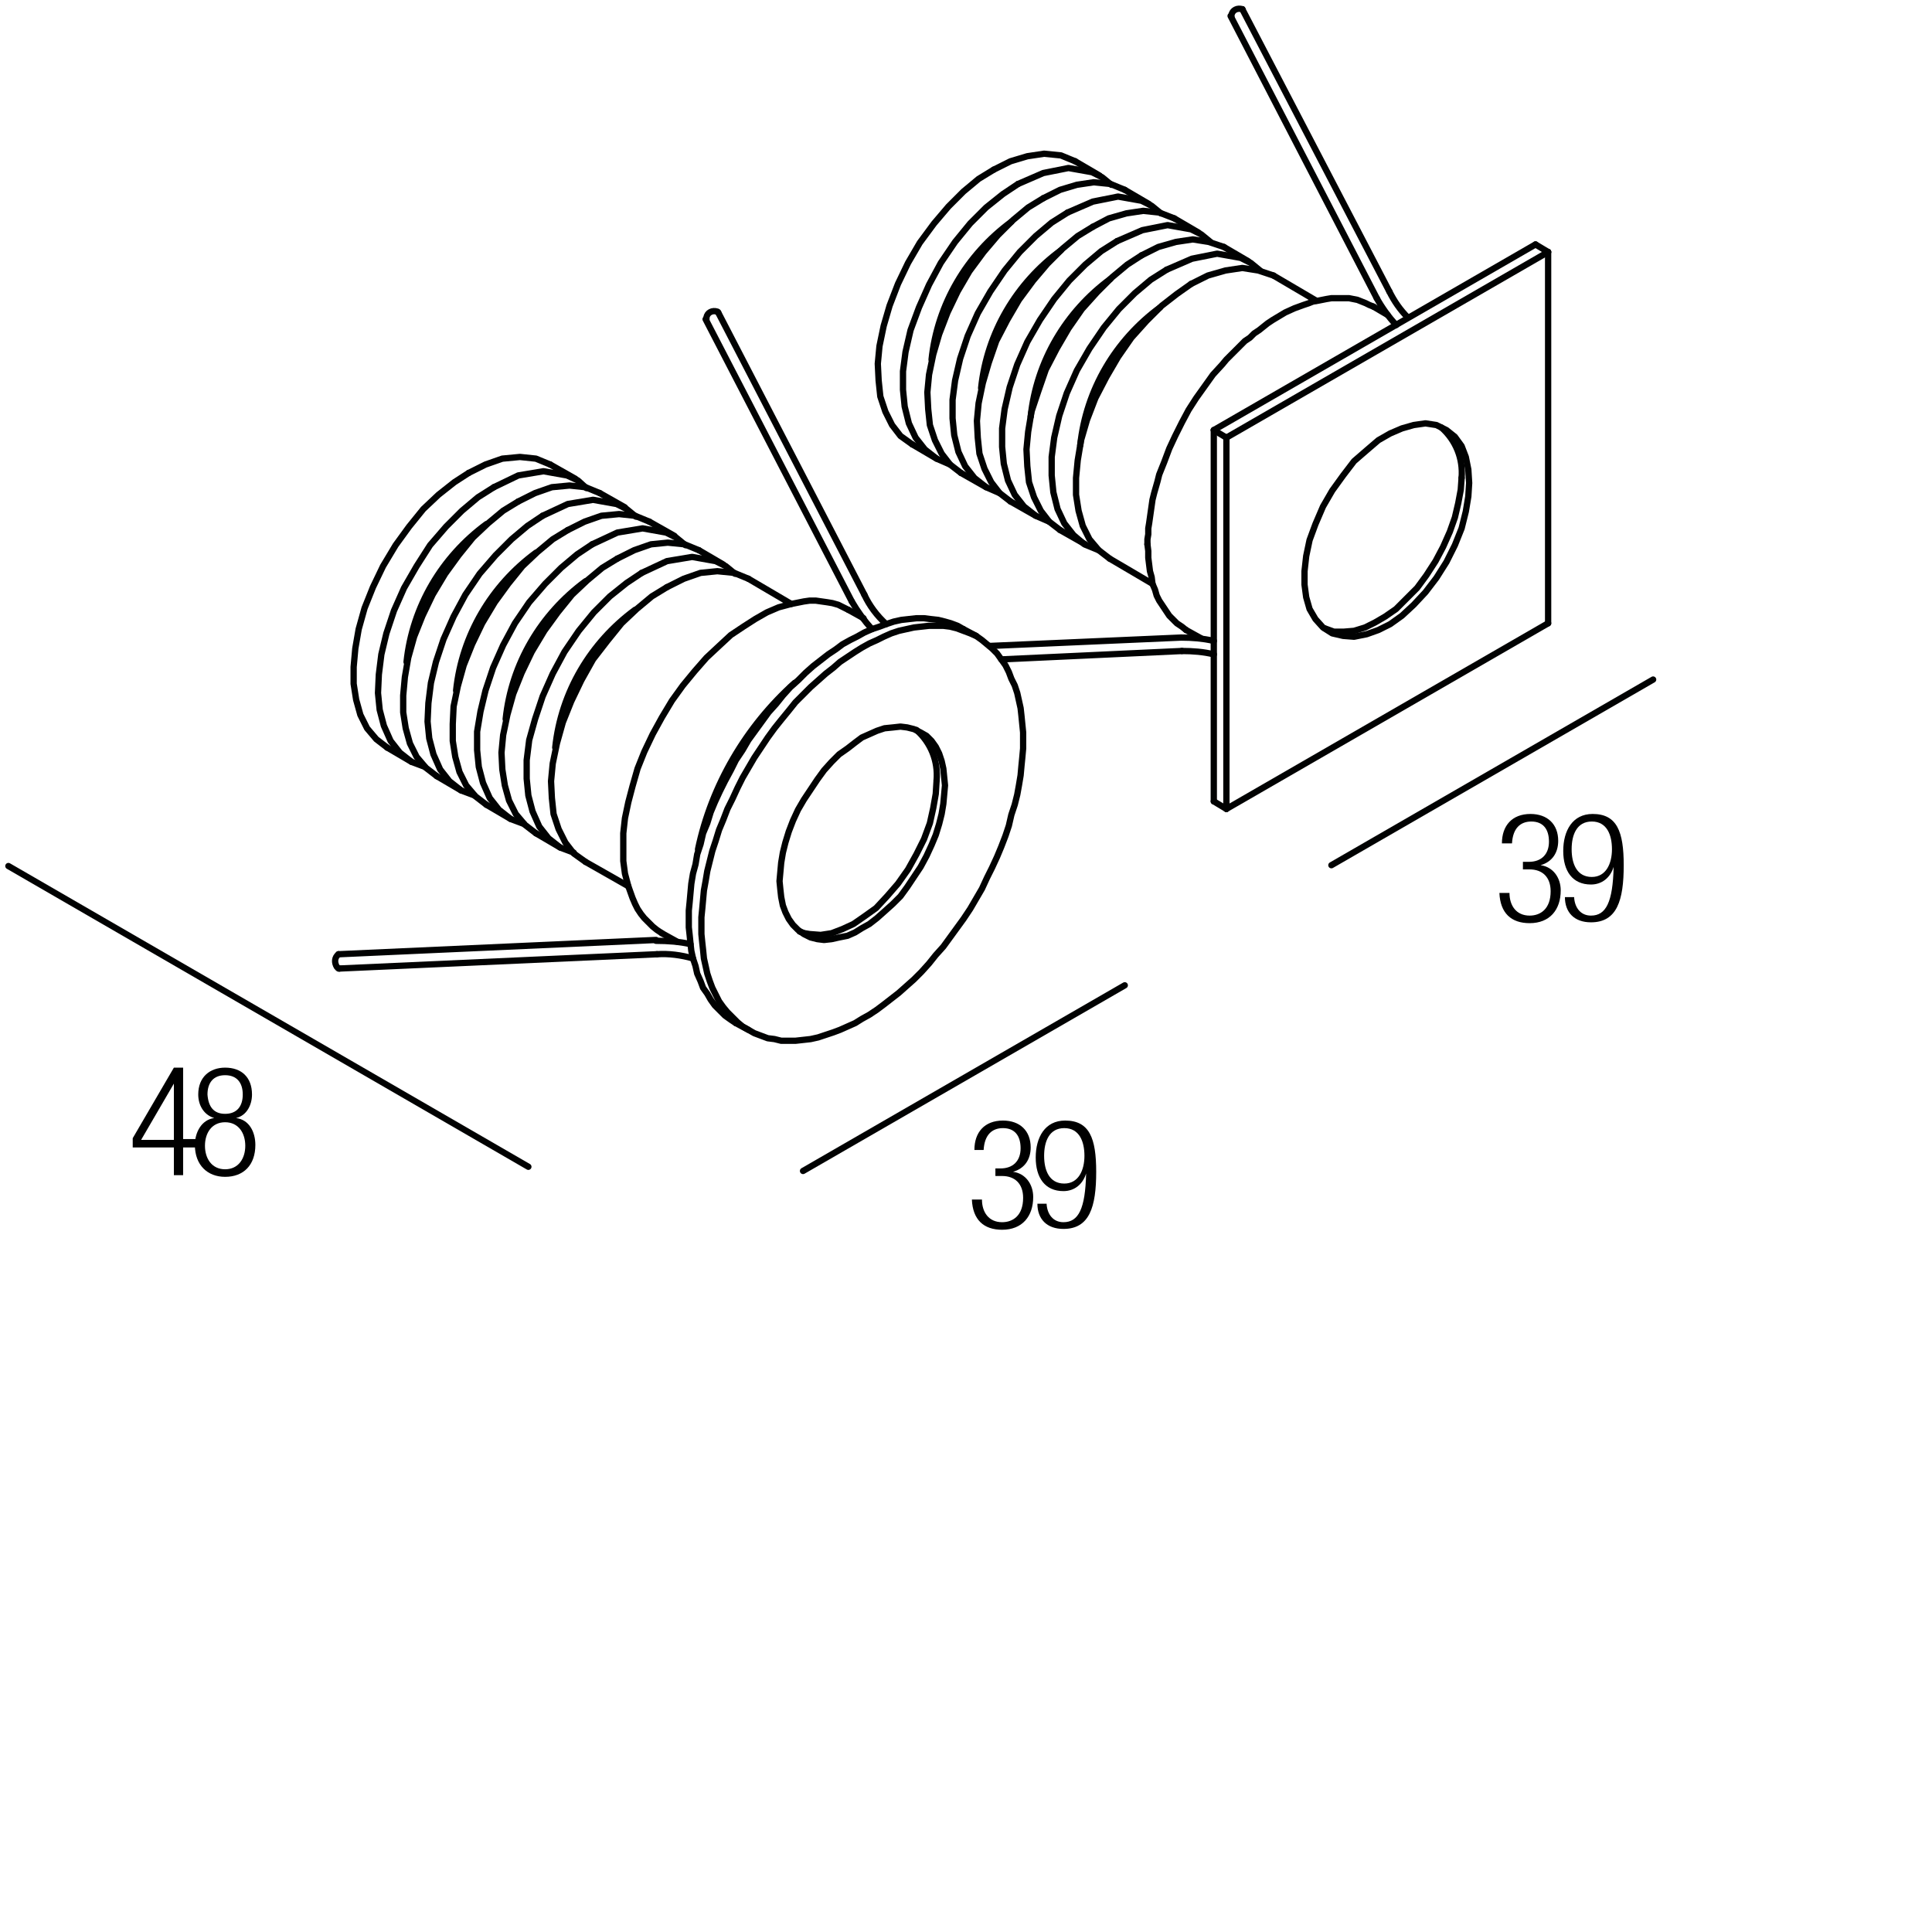 <?xml version="1.0" encoding="utf-8"?>
<!-- Generator: Adobe Illustrator 19.0.0, SVG Export Plug-In . SVG Version: 6.00 Build 0)  -->
<svg version="1.1" id="Livello_1" xmlns="http://www.w3.org/2000/svg" xmlns:xlink="http://www.w3.org/1999/xlink" x="0px" y="0px"
	 viewBox="0 0 230 230" enable-background="new 0 0 230 230" xml:space="preserve">
<g>
	<rect x="115.2" y="133.3" fill="none" width="47.3" height="36.7"/>
	<path d="M118.5,139.1h0.6c1.5,0,2.4-0.9,2.4-2.4c0-1.5-0.7-2.4-2.1-2.4c-1.3,0-2.2,0.8-2.3,2.6H116c0-2.1,1.2-3.5,3.4-3.5
		c2,0,3.3,1.2,3.3,3.2c0,1.4-0.7,2.5-2.1,2.9v0c1.5,0.2,2.4,1.5,2.4,3c0,2.3-1.3,3.9-3.7,3.9c-2.2,0-3.5-1.2-3.6-3.6h1.2
		c0,1.5,0.8,2.7,2.4,2.7c1.3,0,2.5-0.8,2.5-2.9c0-1.7-1-2.6-2.5-2.6h-0.8V139.1z"/>
	<path d="M124.6,143.4c0.1,1.2,0.8,2.1,2,2.1c1.8,0,2.6-1.6,2.7-5.8l0,0c-0.4,1.3-1.4,2.1-2.7,2.1c-2.2,0-3.3-1.6-3.3-4
		c0-2.4,1.1-4.4,3.5-4.4c2.9,0,3.7,2.1,3.7,6.1c0,4.2-0.8,6.8-3.9,6.8c-2,0-3.1-1.2-3.1-3H124.6z M126.7,140.9
		c1.7,0,2.4-1.6,2.4-3.3s-0.6-3.3-2.4-3.3c-1.8,0-2.4,1.6-2.4,3.3S124.9,140.9,126.7,140.9z"/>
</g>
<g>
	<rect x="15.2" y="127" fill="none" width="47.3" height="36.7"/>
	<path d="M20.7,136.6h-4.9v-1.1l4.9-8.4h1.1v8.5h1.5v1h-1.5v3.3h-1.1V136.6z M20.7,135.6V129h0l-3.9,6.7H20.7z"/>
	<path d="M25.5,133.1L25.5,133.1c-1.3-0.4-1.9-1.6-1.9-2.8c0-2.1,1.4-3.2,3.2-3.2c1.9,0,3.2,1.1,3.2,3.2c0,1.2-0.6,2.5-1.9,2.8v0
		c1.6,0.2,2.3,1.7,2.3,3.2c0,2.4-1.4,3.8-3.6,3.8c-2.1,0-3.6-1.4-3.6-3.8C23.2,134.8,24,133.3,25.5,133.1z M26.8,139.2
		c1.6,0,2.4-1.3,2.4-2.8c0-1.5-0.8-2.8-2.4-2.8s-2.4,1.3-2.4,2.8C24.4,137.9,25.2,139.2,26.8,139.2z M26.8,132.6
		c1.4,0,2.1-0.9,2.1-2.3c0-1.4-0.7-2.3-2.1-2.3c-1.4,0-2.1,0.9-2.1,2.3C24.8,131.7,25.4,132.6,26.8,132.6z"/>
</g>
<g>
	<rect x="178" y="96.8" fill="none" width="47.3" height="36.7"/>
	<path d="M181.4,102.6h0.6c1.5,0,2.4-0.9,2.4-2.4c0-1.5-0.7-2.4-2.1-2.4c-1.3,0-2.2,0.8-2.3,2.6h-1.2c0-2.1,1.2-3.5,3.4-3.5
		c2,0,3.3,1.2,3.3,3.2c0,1.4-0.7,2.5-2.1,2.9v0c1.5,0.2,2.4,1.5,2.4,3c0,2.3-1.3,3.9-3.7,3.9c-2.2,0-3.5-1.2-3.6-3.6h1.2
		c0,1.5,0.8,2.7,2.4,2.7c1.3,0,2.5-0.8,2.5-2.9c0-1.7-1-2.6-2.5-2.6h-0.8V102.6z"/>
	<path d="M187.4,106.9c0.1,1.2,0.8,2.1,2,2.1c1.8,0,2.6-1.6,2.7-5.8l0,0c-0.4,1.3-1.4,2.1-2.7,2.1c-2.2,0-3.3-1.6-3.3-4
		c0-2.4,1.1-4.4,3.5-4.4c2.9,0,3.7,2.1,3.7,6.1c0,4.2-0.8,6.8-3.9,6.8c-2,0-3.1-1.2-3.1-3H187.4z M189.5,104.4
		c1.7,0,2.4-1.6,2.4-3.3s-0.6-3.3-2.4-3.3c-1.8,0-2.4,1.6-2.4,3.3S187.7,104.4,189.5,104.4z"/>
</g>
<g>
	<g id="LWPOLYLINE_14855_">
		
			<line fill="none" stroke="#010202" stroke-width="0.75" stroke-linecap="round" stroke-linejoin="round" stroke-miterlimit="10" x1="196.8" y1="80.9" x2="158.5" y2="103"/>
	</g>
	<g id="LWPOLYLINE_14854_">
		
			<path fill="none" stroke="#010202" stroke-width="0.75" stroke-linecap="round" stroke-linejoin="round" stroke-miterlimit="10" d="
			M163.9,35.5c0.6,1.1,1.4,2.2,2.3,3.2"/>
	</g>
	<g id="LWPOLYLINE_14853_">
		
			<path fill="none" stroke="#010202" stroke-width="0.75" stroke-linecap="round" stroke-linejoin="round" stroke-miterlimit="10" d="
			M165.4,34.7c0.6,1.2,1.3,2.2,2.2,3.1"/>
	</g>
	<g id="LWPOLYLINE_14852_">
		
			<line fill="none" stroke="#010202" stroke-width="0.75" stroke-linecap="round" stroke-linejoin="round" stroke-miterlimit="10" x1="163.9" y1="35.5" x2="146.5" y2="1.9"/>
	</g>
	<g id="LWPOLYLINE_14851_">
		
			<line fill="none" stroke="#010202" stroke-width="0.75" stroke-linecap="round" stroke-linejoin="round" stroke-miterlimit="10" x1="147.9" y1="1.1" x2="165.4" y2="34.7"/>
	</g>
	<g id="LWPOLYLINE_14850_">
		
			<path fill="none" stroke="#010202" stroke-width="0.75" stroke-linecap="round" stroke-linejoin="round" stroke-miterlimit="10" d="
			M144.5,77.9c-1.2-0.3-2.5-0.4-3.8-0.4"/>
	</g>
	<g id="LWPOLYLINE_14849_">
		
			<path fill="none" stroke="#010202" stroke-width="0.75" stroke-linecap="round" stroke-linejoin="round" stroke-miterlimit="10" d="
			M144.5,76.3c-1.3-0.3-2.6-0.4-3.9-0.4"/>
	</g>
	<g id="LWPOLYLINE_14848_">
		
			<line fill="none" stroke="#010202" stroke-width="0.75" stroke-linecap="round" stroke-linejoin="round" stroke-miterlimit="10" x1="140.7" y1="77.5" x2="119.2" y2="78.5"/>
	</g>
	<g id="LWPOLYLINE_14847_">
		
			<line fill="none" stroke="#010202" stroke-width="0.75" stroke-linecap="round" stroke-linejoin="round" stroke-miterlimit="10" x1="117.8" y1="76.9" x2="140.6" y2="75.9"/>
	</g>
	<g id="LWPOLYLINE_14846_">
		
			<path fill="none" stroke="#010202" stroke-width="0.75" stroke-linecap="round" stroke-linejoin="round" stroke-miterlimit="10" d="
			M147.9,1.1C147.9,1.1,147.9,1.1,147.9,1.1"/>
	</g>
	<g id="LWPOLYLINE_14845_">
		
			<path fill="none" stroke="#010202" stroke-width="0.75" stroke-linecap="round" stroke-linejoin="round" stroke-miterlimit="10" d="
			M147.9,1.1c-0.6-0.2-1.2,0.1-1.3,0.7c0,0.1,0,0.1,0,0.2"/>
	</g>
	<g id="LWPOLYLINE_14844_">
		
			<line fill="none" stroke="#010202" stroke-width="0.75" stroke-linecap="round" stroke-linejoin="round" stroke-miterlimit="10" x1="132.1" y1="66.5" x2="137.2" y2="69.5"/>
	</g>
	<g id="LWPOLYLINE_14843_">
		
			<line fill="none" stroke="#010202" stroke-width="0.75" stroke-linecap="round" stroke-linejoin="round" stroke-miterlimit="10" x1="151.6" y1="32.8" x2="156.7" y2="35.8"/>
	</g>
	<g id="LWPOLYLINE_14842_">
		
			<line fill="none" stroke="#010202" stroke-width="0.75" stroke-linecap="round" stroke-linejoin="round" stroke-miterlimit="10" x1="126.2" y1="63.1" x2="129.2" y2="64.8"/>
	</g>
	<g id="LWPOLYLINE_14841_">
		
			<line fill="none" stroke="#010202" stroke-width="0.75" stroke-linecap="round" stroke-linejoin="round" stroke-miterlimit="10" x1="145.7" y1="29.4" x2="148.6" y2="31.1"/>
	</g>
	<g id="LWPOLYLINE_14840_">
		
			<line fill="none" stroke="#010202" stroke-width="0.75" stroke-linecap="round" stroke-linejoin="round" stroke-miterlimit="10" x1="120.3" y1="59.7" x2="123.3" y2="61.4"/>
	</g>
	<g id="LWPOLYLINE_14839_">
		
			<line fill="none" stroke="#010202" stroke-width="0.75" stroke-linecap="round" stroke-linejoin="round" stroke-miterlimit="10" x1="139.8" y1="26" x2="142.7" y2="27.7"/>
	</g>
	<g id="LWPOLYLINE_14838_">
		
			<line fill="none" stroke="#010202" stroke-width="0.75" stroke-linecap="round" stroke-linejoin="round" stroke-miterlimit="10" x1="114.4" y1="56.3" x2="117.4" y2="58"/>
	</g>
	<g id="LWPOLYLINE_14837_">
		
			<line fill="none" stroke="#010202" stroke-width="0.75" stroke-linecap="round" stroke-linejoin="round" stroke-miterlimit="10" x1="133.9" y1="22.6" x2="136.8" y2="24.3"/>
	</g>
	<g id="LWPOLYLINE_14836_">
		
			<line fill="none" stroke="#010202" stroke-width="0.75" stroke-linecap="round" stroke-linejoin="round" stroke-miterlimit="10" x1="108.6" y1="52.9" x2="111.5" y2="54.6"/>
	</g>
	<g id="LWPOLYLINE_14835_">
		
			<line fill="none" stroke="#010202" stroke-width="0.75" stroke-linecap="round" stroke-linejoin="round" stroke-miterlimit="10" x1="128" y1="19.2" x2="130.9" y2="20.9"/>
	</g>
	<g id="LWPOLYLINE_14834_">
		
			<line fill="none" stroke="#010202" stroke-width="0.75" stroke-linecap="round" stroke-linejoin="round" stroke-miterlimit="10" x1="143" y1="76" x2="141.2" y2="75"/>
	</g>
	<g id="LWPOLYLINE_14833_">
		
			<line fill="none" stroke="#010202" stroke-width="0.75" stroke-linecap="round" stroke-linejoin="round" stroke-miterlimit="10" x1="165.2" y1="37.5" x2="163.5" y2="36.5"/>
	</g>
	<g id="LWPOLYLINE_14832_">
		
			<path fill="none" stroke="#010202" stroke-width="0.75" stroke-linecap="round" stroke-linejoin="round" stroke-miterlimit="10" d="
			M138.1,36.6c-5.3,3.9-8.8,9.8-9.5,16.4"/>
	</g>
	<g id="LWPOLYLINE_14831_">
		
			<path fill="none" stroke="#010202" stroke-width="0.75" stroke-linecap="round" stroke-linejoin="round" stroke-miterlimit="10" d="
			M132.2,33.2c-5.3,3.9-8.8,9.8-9.5,16.4"/>
	</g>
	<g id="LWPOLYLINE_14830_">
		
			<path fill="none" stroke="#010202" stroke-width="0.75" stroke-linecap="round" stroke-linejoin="round" stroke-miterlimit="10" d="
			M126.3,29.8c-5.3,3.9-8.8,9.8-9.5,16.4"/>
	</g>
	<g id="LWPOLYLINE_14829_">
		
			<path fill="none" stroke="#010202" stroke-width="0.75" stroke-linecap="round" stroke-linejoin="round" stroke-miterlimit="10" d="
			M120.4,26.4c-5.3,3.9-8.8,9.8-9.5,16.4"/>
	</g>
	<g id="LWPOLYLINE_14828_">
		
			<path fill="none" stroke="#010202" stroke-width="0.75" stroke-linecap="round" stroke-linejoin="round" stroke-miterlimit="10" d="
			M174,56.9c0.2-2.3-0.7-4.5-2.4-6"/>
	</g>
	<g id="LWPOLYLINE_14827_">
		
			<line fill="none" stroke="#010202" stroke-width="0.75" stroke-linecap="round" stroke-linejoin="round" stroke-miterlimit="10" x1="184.3" y1="74.2" x2="146" y2="96.3"/>
	</g>
	<g id="LWPOLYLINE_14826_">
		
			<line fill="none" stroke="#010202" stroke-width="0.75" stroke-linecap="round" stroke-linejoin="round" stroke-miterlimit="10" x1="184.3" y1="30" x2="184.3" y2="74.2"/>
	</g>
	<g id="LWPOLYLINE_14825_">
		
			<line fill="none" stroke="#010202" stroke-width="0.75" stroke-linecap="round" stroke-linejoin="round" stroke-miterlimit="10" x1="144.5" y1="51.2" x2="182.8" y2="29.1"/>
	</g>
	<g id="LWPOLYLINE_14824_">
		
			<line fill="none" stroke="#010202" stroke-width="0.75" stroke-linecap="round" stroke-linejoin="round" stroke-miterlimit="10" x1="184.3" y1="30" x2="182.8" y2="29.1"/>
	</g>
	<g id="LWPOLYLINE_14823_">
		
			<line fill="none" stroke="#010202" stroke-width="0.75" stroke-linecap="round" stroke-linejoin="round" stroke-miterlimit="10" x1="146" y1="52.1" x2="184.3" y2="30"/>
	</g>
	<g id="LWPOLYLINE_14822_">
		
			<line fill="none" stroke="#010202" stroke-width="0.75" stroke-linecap="round" stroke-linejoin="round" stroke-miterlimit="10" x1="146" y1="96.3" x2="144.5" y2="95.4"/>
	</g>
	<g id="LWPOLYLINE_14821_">
		
			<line fill="none" stroke="#010202" stroke-width="0.75" stroke-linecap="round" stroke-linejoin="round" stroke-miterlimit="10" x1="144.5" y1="95.4" x2="144.5" y2="51.2"/>
	</g>
	<g id="LWPOLYLINE_14820_">
		
			<line fill="none" stroke="#010202" stroke-width="0.75" stroke-linecap="round" stroke-linejoin="round" stroke-miterlimit="10" x1="146" y1="52.1" x2="144.5" y2="51.2"/>
	</g>
	<g id="LWPOLYLINE_14819_">
		
			<line fill="none" stroke="#010202" stroke-width="0.75" stroke-linecap="round" stroke-linejoin="round" stroke-miterlimit="10" x1="146" y1="96.3" x2="146" y2="52.1"/>
	</g>
	<g id="LWPOLYLINE_11182_">
		
			<line fill="none" stroke="#010202" stroke-width="0.75" stroke-linecap="round" stroke-linejoin="round" stroke-miterlimit="10" x1="95.6" y1="139.4" x2="133.9" y2="117.3"/>
	</g>
	<g id="LWPOLYLINE_11065_">
		
			<line fill="none" stroke="#010202" stroke-width="0.75" stroke-linecap="round" stroke-linejoin="round" stroke-miterlimit="10" x1="87.6" y1="121.8" x2="89.1" y2="122.6"/>
	</g>
	<g id="LWPOLYLINE_11064_">
		
			<line fill="none" stroke="#010202" stroke-width="0.75" stroke-linecap="round" stroke-linejoin="round" stroke-miterlimit="10" x1="114.7" y1="74.9" x2="116.2" y2="75.7"/>
	</g>
	<g id="LWPOLYLINE_11063_">
		
			<line fill="none" stroke="#010202" stroke-width="0.75" stroke-linecap="round" stroke-linejoin="round" stroke-miterlimit="10" x1="78.8" y1="111.1" x2="80.6" y2="112.1"/>
	</g>
	<g id="LWPOLYLINE_11062_">
		
			<line fill="none" stroke="#010202" stroke-width="0.75" stroke-linecap="round" stroke-linejoin="round" stroke-miterlimit="10" x1="101" y1="72.6" x2="102.8" y2="73.6"/>
	</g>
	<g id="LWPOLYLINE_11061_">
		
			<line fill="none" stroke="#010202" stroke-width="0.75" stroke-linecap="round" stroke-linejoin="round" stroke-miterlimit="10" x1="69.7" y1="102.6" x2="74.8" y2="105.5"/>
	</g>
	<g id="LWPOLYLINE_11060_">
		
			<line fill="none" stroke="#010202" stroke-width="0.75" stroke-linecap="round" stroke-linejoin="round" stroke-miterlimit="10" x1="89.1" y1="68.9" x2="94.2" y2="71.9"/>
	</g>
	<g id="LWPOLYLINE_11059_">
		
			<line fill="none" stroke="#010202" stroke-width="0.75" stroke-linecap="round" stroke-linejoin="round" stroke-miterlimit="10" x1="63.8" y1="99.2" x2="66.7" y2="100.9"/>
	</g>
	<g id="LWPOLYLINE_11058_">
		
			<line fill="none" stroke="#010202" stroke-width="0.75" stroke-linecap="round" stroke-linejoin="round" stroke-miterlimit="10" x1="83.2" y1="65.5" x2="86.1" y2="67.2"/>
	</g>
	<g id="LWPOLYLINE_11057_">
		
			<line fill="none" stroke="#010202" stroke-width="0.75" stroke-linecap="round" stroke-linejoin="round" stroke-miterlimit="10" x1="57.9" y1="95.8" x2="60.8" y2="97.5"/>
	</g>
	<g id="LWPOLYLINE_11056_">
		
			<line fill="none" stroke="#010202" stroke-width="0.75" stroke-linecap="round" stroke-linejoin="round" stroke-miterlimit="10" x1="77.3" y1="62.1" x2="80.3" y2="63.8"/>
	</g>
	<g id="LWPOLYLINE_11055_">
		
			<line fill="none" stroke="#010202" stroke-width="0.75" stroke-linecap="round" stroke-linejoin="round" stroke-miterlimit="10" x1="52" y1="92.4" x2="54.9" y2="94.1"/>
	</g>
	<g id="LWPOLYLINE_11054_">
		
			<line fill="none" stroke="#010202" stroke-width="0.75" stroke-linecap="round" stroke-linejoin="round" stroke-miterlimit="10" x1="71.4" y1="58.7" x2="74.4" y2="60.4"/>
	</g>
	<g id="LWPOLYLINE_11053_">
		
			<line fill="none" stroke="#010202" stroke-width="0.75" stroke-linecap="round" stroke-linejoin="round" stroke-miterlimit="10" x1="46.1" y1="89" x2="49" y2="90.7"/>
	</g>
	<g id="LWPOLYLINE_11052_">
		
			<line fill="none" stroke="#010202" stroke-width="0.75" stroke-linecap="round" stroke-linejoin="round" stroke-miterlimit="10" x1="65.5" y1="55.3" x2="68.5" y2="57"/>
	</g>
	<g id="LWPOLYLINE_11051_">
		
			<path fill="none" stroke="#010202" stroke-width="0.75" stroke-linecap="round" stroke-linejoin="round" stroke-miterlimit="10" d="
			M101.4,71.6c0.7,1.2,1.5,2.3,2.4,3.3"/>
	</g>
	<g id="LWPOLYLINE_11050_">
		
			<path fill="none" stroke="#010202" stroke-width="0.75" stroke-linecap="round" stroke-linejoin="round" stroke-miterlimit="10" d="
			M102.9,70.8c0.6,1.3,1.5,2.5,2.6,3.5"/>
	</g>
	<g id="LWPOLYLINE_11049_">
		
			<line fill="none" stroke="#010202" stroke-width="0.75" stroke-linecap="round" stroke-linejoin="round" stroke-miterlimit="10" x1="101.4" y1="71.6" x2="84" y2="38"/>
	</g>
	<g id="LWPOLYLINE_11048_">
		
			<line fill="none" stroke="#010202" stroke-width="0.75" stroke-linecap="round" stroke-linejoin="round" stroke-miterlimit="10" x1="85.5" y1="37.2" x2="102.9" y2="70.8"/>
	</g>
	<g id="LWPOLYLINE_11047_">
		
			<path fill="none" stroke="#010202" stroke-width="0.75" stroke-linecap="round" stroke-linejoin="round" stroke-miterlimit="10" d="
			M82.5,114.1c-1.4-0.4-2.9-0.6-4.3-0.5"/>
	</g>
	<g id="LWPOLYLINE_11046_">
		
			<path fill="none" stroke="#010202" stroke-width="0.75" stroke-linecap="round" stroke-linejoin="round" stroke-miterlimit="10" d="
			M82.2,112.4c-1.3-0.3-2.7-0.4-4.1-0.4"/>
	</g>
	<g id="LWPOLYLINE_11045_">
		
			<line fill="none" stroke="#010202" stroke-width="0.75" stroke-linecap="round" stroke-linejoin="round" stroke-miterlimit="10" x1="78.2" y1="113.6" x2="40.4" y2="115.3"/>
	</g>
	<g id="LWPOLYLINE_11044_">
		
			<line fill="none" stroke="#010202" stroke-width="0.75" stroke-linecap="round" stroke-linejoin="round" stroke-miterlimit="10" x1="40.3" y1="113.6" x2="78.1" y2="111.9"/>
	</g>
	<g id="LWPOLYLINE_11043_">
		
			<path fill="none" stroke="#010202" stroke-width="0.75" stroke-linecap="round" stroke-linejoin="round" stroke-miterlimit="10" d="
			M111.5,92.9c0.2-2.3-0.7-4.5-2.4-6"/>
	</g>
	<g id="LWPOLYLINE_11042_">
		
			<path fill="none" stroke="#010202" stroke-width="0.75" stroke-linecap="round" stroke-linejoin="round" stroke-miterlimit="10" d="
			M94.6,81.3c-5.8,5.2-9.9,12.2-11.5,19.8"/>
	</g>
	<g id="LWPOLYLINE_11041_">
		
			<path fill="none" stroke="#010202" stroke-width="0.75" stroke-linecap="round" stroke-linejoin="round" stroke-miterlimit="10" d="
			M75.6,72.6c-5.3,3.9-8.8,9.8-9.5,16.4"/>
	</g>
	<g id="LWPOLYLINE_11040_">
		
			<path fill="none" stroke="#010202" stroke-width="0.75" stroke-linecap="round" stroke-linejoin="round" stroke-miterlimit="10" d="
			M69.7,69.2c-5.3,3.9-8.8,9.8-9.5,16.4"/>
	</g>
	<g id="LWPOLYLINE_11039_">
		
			<path fill="none" stroke="#010202" stroke-width="0.75" stroke-linecap="round" stroke-linejoin="round" stroke-miterlimit="10" d="
			M63.8,65.8c-5.3,3.9-8.8,9.8-9.5,16.4"/>
	</g>
	<g id="LWPOLYLINE_11038_">
		
			<path fill="none" stroke="#010202" stroke-width="0.75" stroke-linecap="round" stroke-linejoin="round" stroke-miterlimit="10" d="
			M57.9,62.4c-5.3,3.9-8.8,9.8-9.5,16.4"/>
	</g>
	<g id="LWPOLYLINE_11037_">
		
			<path fill="none" stroke="#010202" stroke-width="0.75" stroke-linecap="round" stroke-linejoin="round" stroke-miterlimit="10" d="
			M85.5,37.2C85.5,37.2,85.4,37.1,85.5,37.2"/>
	</g>
	<g id="LWPOLYLINE_11036_">
		
			<path fill="none" stroke="#010202" stroke-width="0.75" stroke-linecap="round" stroke-linejoin="round" stroke-miterlimit="10" d="
			M85.4,37.1c-0.6-0.2-1.2,0.1-1.3,0.7c0,0.1,0,0.1,0,0.2"/>
	</g>
	<g id="LWPOLYLINE_11035_">
		
			<path fill="none" stroke="#010202" stroke-width="0.75" stroke-linecap="round" stroke-linejoin="round" stroke-miterlimit="10" d="
			M40.3,115.3c0,0,0.1,0,0.1,0"/>
	</g>
	<g id="LWPOLYLINE_11034_">
		
			<path fill="none" stroke="#010202" stroke-width="0.75" stroke-linecap="round" stroke-linejoin="round" stroke-miterlimit="10" d="
			M40.3,113.6c-0.5,0.4-0.5,1-0.2,1.5c0,0,0.1,0.1,0.1,0.1"/>
	</g>
	<g id="LWPOLYLINE_9974_">
		
			<polyline fill="none" stroke="#010202" stroke-width="0.75" stroke-linecap="round" stroke-linejoin="round" stroke-miterlimit="10" points="
			132.1,66.5 130.8,65.5 129.7,64.2 128.9,62.6 128.4,60.8 128.1,58.9 128.1,56.9 128.3,54.8 128.7,52.4 129.4,50 130.4,47.4 
			131.7,44.9 133.1,42.5 134.7,40.2 136.5,38.2 138.3,36.4 140.1,35 141.8,33.8 		"/>
	</g>
	<g id="LWPOLYLINE_9973_">
		
			<polyline fill="none" stroke="#010202" stroke-width="0.75" stroke-linecap="round" stroke-linejoin="round" stroke-miterlimit="10" points="
			141.8,33.8 143.8,32.8 145.9,32.2 147.9,31.9 149.8,32.2 151.6,32.8 		"/>
	</g>
	<g id="LWPOLYLINE_9972_">
		
			<polyline fill="none" stroke="#010202" stroke-width="0.75" stroke-linecap="round" stroke-linejoin="round" stroke-miterlimit="10" points="
			130.8,65.5 129.1,64.8 127.8,63.7 126.7,62.3 125.9,60.6 125.4,58.6 125.2,56.6 125.2,54.4 125.5,52.1 126.1,49.5 127,46.8 
			128.2,44.1 129.7,41.5 131.4,39 133.2,36.8 135.1,34.9 137,33.3 138.9,32.1 		"/>
	</g>
	<g id="LWPOLYLINE_9971_">
		
			<polyline fill="none" stroke="#010202" stroke-width="0.75" stroke-linecap="round" stroke-linejoin="round" stroke-miterlimit="10" points="
			138.9,32.1 141.9,30.8 144.9,30.2 147.7,30.7 148.9,31.3 150,32.2 		"/>
	</g>
	<g id="LWPOLYLINE_9970_">
		
			<polyline fill="none" stroke="#010202" stroke-width="0.75" stroke-linecap="round" stroke-linejoin="round" stroke-miterlimit="10" points="
			126.2,63.1 124.9,62.1 123.9,60.8 123.1,59.2 122.5,57.4 122.3,55.5 122.2,53.5 122.4,51.4 122.8,49 123.6,46.6 124.5,44 
			125.8,41.5 127.2,39.1 128.8,36.8 130.6,34.8 132.4,33 134.2,31.5 135.9,30.4 		"/>
	</g>
	<g id="LWPOLYLINE_9969_">
		
			<polyline fill="none" stroke="#010202" stroke-width="0.75" stroke-linecap="round" stroke-linejoin="round" stroke-miterlimit="10" points="
			135.9,30.4 137.9,29.4 140,28.8 142,28.5 143.9,28.8 145.7,29.4 		"/>
	</g>
	<g id="LWPOLYLINE_9968_">
		
			<polyline fill="none" stroke="#010202" stroke-width="0.75" stroke-linecap="round" stroke-linejoin="round" stroke-miterlimit="10" points="
			124.9,62.1 123.3,61.4 121.9,60.3 120.8,58.9 120,57.2 119.5,55.2 119.3,53.2 119.3,51 119.6,48.7 120.2,46.1 121.1,43.4 
			122.3,40.7 123.8,38.1 125.5,35.6 127.3,33.4 129.2,31.5 131.1,29.9 133,28.7 		"/>
	</g>
	<g id="LWPOLYLINE_9967_">
		
			<polyline fill="none" stroke="#010202" stroke-width="0.75" stroke-linecap="round" stroke-linejoin="round" stroke-miterlimit="10" points="
			133,28.7 136,27.4 139,26.8 141.8,27.3 143,27.9 144.1,28.8 		"/>
	</g>
	<g id="LWPOLYLINE_9966_">
		
			<polyline fill="none" stroke="#010202" stroke-width="0.75" stroke-linecap="round" stroke-linejoin="round" stroke-miterlimit="10" points="
			120.3,59.7 119,58.7 118,57.4 117.2,55.8 116.6,54 116.4,52.1 116.3,50.1 116.5,48 117,45.6 117.7,43.2 118.6,40.6 119.9,38.1 
			121.3,35.7 123,33.4 124.7,31.4 126.5,29.6 128.3,28.1 130.1,27 		"/>
	</g>
	<g id="LWPOLYLINE_9965_">
		
			<polyline fill="none" stroke="#010202" stroke-width="0.75" stroke-linecap="round" stroke-linejoin="round" stroke-miterlimit="10" points="
			130.1,27 132,26 134.1,25.4 136.1,25.1 138,25.3 139.8,26 		"/>
	</g>
	<g id="LWPOLYLINE_9964_">
		
			<polyline fill="none" stroke="#010202" stroke-width="0.75" stroke-linecap="round" stroke-linejoin="round" stroke-miterlimit="10" points="
			119,58.7 117.4,58 116,56.9 114.9,55.5 114.1,53.8 113.6,51.8 113.4,49.8 113.4,47.6 113.7,45.3 114.3,42.7 115.2,40 116.4,37.3 
			117.9,34.7 119.6,32.2 121.4,30 123.3,28.1 125.2,26.5 127.1,25.3 		"/>
	</g>
	<g id="LWPOLYLINE_9963_">
		
			<polyline fill="none" stroke="#010202" stroke-width="0.75" stroke-linecap="round" stroke-linejoin="round" stroke-miterlimit="10" points="
			127.1,25.3 130.1,24 133.1,23.4 135.9,23.9 137.1,24.5 138.2,25.4 		"/>
	</g>
	<g id="LWPOLYLINE_9962_">
		
			<polyline fill="none" stroke="#010202" stroke-width="0.75" stroke-linecap="round" stroke-linejoin="round" stroke-miterlimit="10" points="
			114.4,56.3 113.1,55.3 112.1,54 111.3,52.4 110.7,50.6 110.5,48.7 110.4,46.7 110.6,44.6 111.1,42.2 111.8,39.8 112.8,37.2 
			114,34.7 115.4,32.3 117.1,30 118.8,28 120.6,26.2 122.4,24.7 124.2,23.6 		"/>
	</g>
	<g id="LWPOLYLINE_9961_">
		
			<polyline fill="none" stroke="#010202" stroke-width="0.75" stroke-linecap="round" stroke-linejoin="round" stroke-miterlimit="10" points="
			124.2,23.6 126.2,22.6 128.2,22 130.2,21.7 132.2,21.9 133.9,22.6 		"/>
	</g>
	<g id="LWPOLYLINE_9960_">
		
			<polyline fill="none" stroke="#010202" stroke-width="0.75" stroke-linecap="round" stroke-linejoin="round" stroke-miterlimit="10" points="
			113.1,55.3 111.5,54.6 110.1,53.5 109,52.1 108.2,50.4 107.7,48.4 107.5,46.4 107.5,44.2 107.8,41.9 108.4,39.3 109.4,36.6 
			110.6,33.9 112,31.3 113.7,28.8 115.5,26.6 117.4,24.7 119.4,23.1 121.2,21.9 		"/>
	</g>
	<g id="LWPOLYLINE_9959_">
		
			<polyline fill="none" stroke="#010202" stroke-width="0.75" stroke-linecap="round" stroke-linejoin="round" stroke-miterlimit="10" points="
			121.2,21.9 124.2,20.6 127.2,20 130,20.5 131.2,21.1 132.3,22 		"/>
	</g>
	<g id="LWPOLYLINE_9958_">
		
			<polyline fill="none" stroke="#010202" stroke-width="0.75" stroke-linecap="round" stroke-linejoin="round" stroke-miterlimit="10" points="
			108.6,52.9 107.2,51.9 106.2,50.6 105.4,49 104.8,47.2 104.6,45.3 104.5,43.3 104.7,41.2 105.2,38.8 105.9,36.4 106.9,33.8 
			108.1,31.3 109.5,28.9 111.2,26.6 112.9,24.6 114.7,22.8 116.5,21.3 118.3,20.2 		"/>
	</g>
	<g id="LWPOLYLINE_9957_">
		
			<polyline fill="none" stroke="#010202" stroke-width="0.75" stroke-linecap="round" stroke-linejoin="round" stroke-miterlimit="10" points="
			118.3,20.2 120.3,19.2 122.3,18.6 124.3,18.3 126.3,18.5 128,19.2 		"/>
	</g>
	<g id="LWPOLYLINE_9956_">
		
			<polyline fill="none" stroke="#010202" stroke-width="0.75" stroke-linecap="round" stroke-linejoin="round" stroke-miterlimit="10" points="
			141.2,75 140.7,74.6 140.1,74.2 139.7,73.8 139.2,73.3 138.8,72.7 138.4,72.1 138,71.5 137.7,70.9 137.5,70.2 137.2,69.5 
			137.1,68.7 136.9,68 136.8,67.2 136.7,66.4 136.7,65.6 136.6,64.8 		"/>
	</g>
	<g id="LWPOLYLINE_9955_">
		
			<polyline fill="none" stroke="#010202" stroke-width="0.75" stroke-linecap="round" stroke-linejoin="round" stroke-miterlimit="10" points="
			136.6,64.8 136.6,64.2 136.7,63.6 136.7,62.9 136.8,62.3 136.9,61.6 137,60.9 137.1,60.2 137.2,59.5 137.4,58.7 137.6,58 
			137.8,57.3 138,56.5 138.6,55 139.2,53.4 139.9,51.9 140.7,50.3 141.5,48.8 142.4,47.4 143.4,46 144.4,44.6 145.5,43.4 146,42.8 
			146.6,42.2 147.1,41.7 147.7,41.1 148.2,40.6 148.8,40.2 149.3,39.7 149.9,39.3 150.4,38.9 150.9,38.5 151.5,38.1 152,37.8 
			153,37.2 154.1,36.7 155.2,36.3 155.8,36.1 156.3,35.9 156.9,35.8 157.4,35.7 157.9,35.6 158.5,35.5 159,35.5 159.6,35.5 
			160.1,35.5 160.6,35.5 161.1,35.6 161.6,35.7 162.1,35.9 162.6,36.1 163,36.3 163.5,36.5 		"/>
	</g>
	<g id="LWPOLYLINE_9954_">
		
			<polygon fill="none" stroke="#010202" stroke-width="0.75" stroke-linecap="round" stroke-linejoin="round" stroke-miterlimit="10" points="
			174.9,57.5 174.8,55.9 174.5,54.4 174,53.1 173.2,52 172.2,51.2 171,50.6 169.7,50.4 168.3,50.6 166.9,51 165.5,51.6 164.1,52.4 
			162.7,53.6 161.2,54.9 159.9,56.6 158.6,58.4 157.5,60.3 156.6,62.4 155.9,64.3 155.5,66.2 155.3,68 155.3,69.6 155.5,71.1 
			155.9,72.5 156.6,73.7 157.5,74.7 158.6,75.4 159.9,75.7 161.2,75.8 162.7,75.5 164.1,75 165.5,74.3 166.9,73.3 168.3,72 
			169.7,70.5 171,68.8 172.2,66.9 173.2,64.9 174,62.9 174.5,60.9 174.8,59.1 		"/>
	</g>
	<g id="LWPOLYLINE_9953_">
		
			<polyline fill="none" stroke="#010202" stroke-width="0.75" stroke-linecap="round" stroke-linejoin="round" stroke-miterlimit="10" points="
			157.7,74.8 158.8,75.2 160,75.2 161.2,75.1 162.5,74.7 163.7,74.1 164.9,73.4 166.2,72.5 167.4,71.3 168.7,70 169.8,68.5 
			170.9,66.8 171.8,65.1 172.6,63.3 173.2,61.6 173.6,59.9 173.9,58.3 174,56.9 		"/>
	</g>
	<g id="LWPOLYLINE_8920_">
		
			<polyline fill="none" stroke="#010202" stroke-width="0.75" stroke-linecap="round" stroke-linejoin="round" stroke-miterlimit="10" points="
			95.2,110.9 95.8,111.1 96.4,111.2 97.7,111.3 99,111.1 100.3,110.6 101.6,110 102.9,109.1 104.3,108.1 105.6,106.7 106.9,105.2 
			108.1,103.5 109.1,101.7 110,99.9 110.7,98 111.1,96.2 111.4,94.5 111.5,92.9 		"/>
	</g>
	<g id="LWPOLYLINE_8919_">
		
			<polygon fill="none" stroke="#010202" stroke-width="0.75" stroke-linecap="round" stroke-linejoin="round" stroke-miterlimit="10" points="
			112.5,93.5 112.4,92.5 112.3,91.5 112.1,90.6 111.8,89.7 111.4,88.9 110.9,88.2 110.3,87.6 109.6,87.2 108.8,86.8 108,86.6 
			107.2,86.5 106.3,86.6 105.3,86.7 104.4,87 103.5,87.4 102.6,87.8 101.8,88.4 100.9,89.1 99.9,89.8 99,90.7 98.1,91.7 97.3,92.8 
			96.5,94 95.7,95.2 95,96.4 94.4,97.7 93.9,99 93.5,100.3 93.2,101.5 93,102.7 92.9,103.8 92.8,104.9 92.9,105.9 93,106.8 
			93.2,107.8 93.5,108.6 93.9,109.4 94.4,110.1 95,110.7 95.7,111.2 96.5,111.6 97.3,111.8 98.1,111.9 99,111.8 99.9,111.6 
			100.9,111.4 101.8,111 102.6,110.5 103.5,110 104.4,109.3 105.3,108.5 106.3,107.6 107.2,106.7 108,105.6 108.8,104.4 
			109.6,103.2 110.3,101.9 110.9,100.6 111.4,99.4 111.8,98.1 112.1,96.9 112.3,95.7 112.4,94.6 		"/>
	</g>
	<g id="LWPOLYLINE_8918_">
		
			<polygon fill="none" stroke="#010202" stroke-width="0.75" stroke-linecap="round" stroke-linejoin="round" stroke-miterlimit="10" points="
			121.8,88.1 121.8,87.2 121.7,86.2 121.6,85.2 121.5,84.3 121.3,83.4 121.1,82.5 120.8,81.6 120.4,80.8 120.1,80 119.7,79.2 
			119.2,78.5 118.7,77.8 118.1,77.2 117.5,76.7 116.9,76.2 116.2,75.7 115.5,75.4 114.7,75.1 113.9,74.8 113.1,74.6 112.3,74.5 
			111.4,74.5 110.6,74.5 109.7,74.6 108.8,74.7 107.9,74.9 107,75.1 106.1,75.4 105.2,75.8 104.4,76.2 103.5,76.6 102.6,77.1 
			101.8,77.6 100.9,78.2 100,78.8 99.2,79.5 98.3,80.2 97.4,81 96.5,81.8 95.6,82.7 94.7,83.6 93.9,84.6 93,85.7 92.2,86.7 
			91.4,87.8 90.6,89 89.8,90.2 89.1,91.4 88.4,92.6 87.8,93.8 87.2,95.1 86.6,96.3 86.1,97.6 85.6,98.8 85.2,100.1 84.8,101.3 
			84.5,102.5 84.2,103.7 84,104.9 83.8,106 83.7,107.1 83.6,108.2 83.5,109.2 83.5,110.2 83.5,111.2 83.6,112.2 83.7,113.1 
			83.8,114.1 84,115 84.2,115.9 84.5,116.8 84.8,117.6 85.2,118.4 85.6,119.2 86.1,119.9 86.6,120.5 87.2,121.1 87.8,121.7 
			88.4,122.2 89.1,122.6 89.8,123 90.6,123.3 91.4,123.6 92.2,123.7 93,123.9 93.9,123.9 94.7,123.9 95.6,123.8 96.5,123.7 
			97.4,123.5 98.3,123.2 99.2,122.9 100,122.6 100.9,122.2 101.8,121.8 102.6,121.3 103.5,120.8 104.4,120.2 105.2,119.6 
			106.1,118.9 107,118.2 107.9,117.4 108.8,116.6 109.7,115.7 110.6,114.7 111.4,113.7 112.3,112.7 113.1,111.6 113.9,110.5 
			114.7,109.4 115.5,108.2 116.2,107 116.9,105.8 117.5,104.5 118.1,103.3 118.7,102 119.2,100.8 119.7,99.5 120.1,98.3 120.4,97 
			120.8,95.8 121.1,94.6 121.3,93.5 121.5,92.3 121.6,91.2 121.7,90.2 121.8,89.1 		"/>
	</g>
	<g id="LWPOLYLINE_8917_">
		
			<polyline fill="none" stroke="#010202" stroke-width="0.75" stroke-linecap="round" stroke-linejoin="round" stroke-miterlimit="10" points="
			114.7,74.9 114,74.5 113.2,74.2 112.5,74 111.7,73.8 110.8,73.7 110,73.6 109.1,73.6 108.2,73.7 107.3,73.8 106.4,74 105.5,74.3 
			104.7,74.6 103.8,74.9 102.9,75.3 102,75.8 101.2,76.2 100.3,76.7 99.5,77.3 98.6,77.9 97.7,78.6 96.8,79.3 95.9,80.1 95,81 
			94.1,81.8 93.2,82.8 92.4,83.8 91.5,84.8 90.7,85.9 89.9,87 89.1,88.1 88.4,89.3 87.6,90.5 87,91.7 86.3,93 85.7,94.2 85.1,95.5 
			84.6,96.7 84.2,98 83.7,99.2 83.4,100.5 83,101.7 82.8,102.9 82.5,104 82.3,105.2 82.2,106.3 82.1,107.4 82,108.4 82,109.4 
			82,110.4 82.1,111.3 82.2,112.3 82.3,113.2 82.5,114.1 82.8,115 83,115.9 83.4,116.8 83.7,117.6 84.2,118.3 84.6,119 85.1,119.7 
			85.7,120.3 86.3,120.9 87,121.4 87.6,121.8 		"/>
	</g>
	<g id="LWPOLYLINE_8916_">
		
			<polyline fill="none" stroke="#010202" stroke-width="0.75" stroke-linecap="round" stroke-linejoin="round" stroke-miterlimit="10" points="
			101,72.6 100.4,72.3 99.8,72 99.1,71.8 98.5,71.7 97.8,71.6 97.1,71.5 96.4,71.5 95.7,71.6 94.2,71.9 92.7,72.3 91.3,72.9 
			89.9,73.7 88.5,74.6 87,75.6 85.6,76.9 84.1,78.3 82.7,79.9 81.3,81.6 80,83.4 78.8,85.4 77.7,87.4 76.7,89.5 75.9,91.5 
			75.3,93.6 74.8,95.5 74.4,97.4 74.2,99.2 74.2,100.9 74.2,102.5 74.4,104 74.8,105.5 75.3,106.9 75.6,107.6 75.9,108.2 
			76.3,108.8 76.7,109.3 77.2,109.8 77.7,110.3 78.2,110.7 78.8,111.1 		"/>
	</g>
	<g id="LWPOLYLINE_8915_">
		
			<polyline fill="none" stroke="#010202" stroke-width="0.75" stroke-linecap="round" stroke-linejoin="round" stroke-miterlimit="10" points="
			69.7,102.6 68.3,101.6 67.3,100.3 66.5,98.7 65.9,96.9 65.7,95 65.6,93 65.8,90.9 66.3,88.5 67,86 68,83.5 69.2,81 70.6,78.5 
			72.3,76.3 74,74.2 75.8,72.5 77.6,71 79.4,69.9 		"/>
	</g>
	<g id="LWPOLYLINE_8914_">
		
			<polyline fill="none" stroke="#010202" stroke-width="0.75" stroke-linecap="round" stroke-linejoin="round" stroke-miterlimit="10" points="
			79.4,69.9 81.4,68.9 83.4,68.2 85.4,68 87.4,68.2 89.1,68.9 		"/>
	</g>
	<g id="LWPOLYLINE_8913_">
		
			<polyline fill="none" stroke="#010202" stroke-width="0.75" stroke-linecap="round" stroke-linejoin="round" stroke-miterlimit="10" points="
			68.3,101.5 66.7,100.9 65.3,99.8 64.2,98.4 63.4,96.6 62.9,94.7 62.7,92.7 62.7,90.5 63,88.1 63.7,85.6 64.6,82.9 65.8,80.2 
			67.2,77.6 68.9,75.1 70.7,72.9 72.6,71 74.6,69.4 76.4,68.2 		"/>
	</g>
	<g id="LWPOLYLINE_8912_">
		
			<polyline fill="none" stroke="#010202" stroke-width="0.75" stroke-linecap="round" stroke-linejoin="round" stroke-miterlimit="10" points="
			76.4,68.2 79.4,66.8 82.4,66.3 85.2,66.8 86.4,67.4 87.5,68.3 		"/>
	</g>
	<g id="LWPOLYLINE_8911_">
		
			<polyline fill="none" stroke="#010202" stroke-width="0.75" stroke-linecap="round" stroke-linejoin="round" stroke-miterlimit="10" points="
			63.8,99.2 62.5,98.2 61.4,96.9 60.6,95.3 60.1,93.5 59.8,91.6 59.7,89.6 59.9,87.5 60.4,85.1 61.1,82.6 62.1,80.1 63.3,77.6 
			64.8,75.1 66.4,72.9 68.1,70.8 69.9,69.1 71.7,67.6 73.5,66.5 		"/>
	</g>
	<g id="LWPOLYLINE_8910_">
		
			<polyline fill="none" stroke="#010202" stroke-width="0.75" stroke-linecap="round" stroke-linejoin="round" stroke-miterlimit="10" points="
			73.5,66.5 75.5,65.5 77.5,64.8 79.5,64.6 81.5,64.8 83.2,65.5 		"/>
	</g>
	<g id="LWPOLYLINE_8909_">
		
			<polyline fill="none" stroke="#010202" stroke-width="0.75" stroke-linecap="round" stroke-linejoin="round" stroke-miterlimit="10" points="
			62.4,98.1 60.8,97.5 59.4,96.4 58.3,95 57.5,93.2 57,91.3 56.8,89.3 56.8,87.1 57.2,84.7 57.8,82.2 58.7,79.5 59.9,76.8 
			61.3,74.2 63,71.7 64.9,69.5 66.8,67.6 68.7,66 70.5,64.8 		"/>
	</g>
	<g id="LWPOLYLINE_8908_">
		
			<polyline fill="none" stroke="#010202" stroke-width="0.75" stroke-linecap="round" stroke-linejoin="round" stroke-miterlimit="10" points="
			70.5,64.8 73.5,63.4 76.5,62.9 79.3,63.4 80.5,64 81.6,64.9 		"/>
	</g>
	<g id="LWPOLYLINE_8907_">
		
			<polyline fill="none" stroke="#010202" stroke-width="0.75" stroke-linecap="round" stroke-linejoin="round" stroke-miterlimit="10" points="
			57.9,95.8 56.6,94.8 55.5,93.5 54.7,91.9 54.2,90.1 53.9,88.2 53.9,86.2 54,84.1 54.5,81.7 55.2,79.2 56.2,76.7 57.4,74.2 
			58.9,71.7 60.5,69.5 62.2,67.4 64,65.7 65.8,64.2 67.6,63.1 		"/>
	</g>
	<g id="LWPOLYLINE_8906_">
		
			<polyline fill="none" stroke="#010202" stroke-width="0.75" stroke-linecap="round" stroke-linejoin="round" stroke-miterlimit="10" points="
			67.6,63.1 69.6,62.1 71.6,61.4 73.7,61.2 75.6,61.4 77.3,62.1 		"/>
	</g>
	<g id="LWPOLYLINE_8905_">
		
			<polyline fill="none" stroke="#010202" stroke-width="0.75" stroke-linecap="round" stroke-linejoin="round" stroke-miterlimit="10" points="
			56.5,94.7 54.9,94.1 53.5,93 52.4,91.6 51.6,89.8 51.1,87.9 50.9,85.9 51,83.7 51.3,81.3 51.9,78.8 52.8,76.1 54,73.4 55.4,70.8 
			57.1,68.3 59,66.1 60.9,64.2 62.8,62.6 64.6,61.4 		"/>
	</g>
	<g id="LWPOLYLINE_8904_">
		
			<polyline fill="none" stroke="#010202" stroke-width="0.75" stroke-linecap="round" stroke-linejoin="round" stroke-miterlimit="10" points="
			64.6,61.4 67.6,60 70.6,59.5 73.4,60 74.6,60.6 75.7,61.5 		"/>
	</g>
	<g id="LWPOLYLINE_8903_">
		
			<polyline fill="none" stroke="#010202" stroke-width="0.75" stroke-linecap="round" stroke-linejoin="round" stroke-miterlimit="10" points="
			52,92.4 50.7,91.4 49.6,90.1 48.8,88.5 48.3,86.7 48,84.8 48,82.8 48.2,80.6 48.6,78.3 49.3,75.8 50.3,73.3 51.5,70.8 53,68.3 
			54.6,66.1 56.3,64 58.1,62.3 59.9,60.8 61.7,59.7 		"/>
	</g>
	<g id="LWPOLYLINE_8902_">
		
			<polyline fill="none" stroke="#010202" stroke-width="0.75" stroke-linecap="round" stroke-linejoin="round" stroke-miterlimit="10" points="
			61.7,59.7 63.7,58.7 65.7,58 67.8,57.8 69.7,58 71.4,58.7 		"/>
	</g>
	<g id="LWPOLYLINE_8901_">
		
			<polyline fill="none" stroke="#010202" stroke-width="0.75" stroke-linecap="round" stroke-linejoin="round" stroke-miterlimit="10" points="
			50.6,91.3 49,90.7 47.6,89.6 46.5,88.2 45.7,86.4 45.2,84.5 45,82.5 45.1,80.3 45.4,77.9 46,75.4 46.9,72.7 48.1,70 49.6,67.4 
			51.2,64.9 53.1,62.7 55,60.8 56.9,59.2 58.8,58 		"/>
	</g>
	<g id="LWPOLYLINE_8900_">
		
			<polyline fill="none" stroke="#010202" stroke-width="0.75" stroke-linecap="round" stroke-linejoin="round" stroke-miterlimit="10" points="
			58.8,58 61.7,56.6 64.7,56.1 67.5,56.6 68.8,57.2 69.8,58.1 		"/>
	</g>
	<g id="LWPOLYLINE_8899_">
		
			<polyline fill="none" stroke="#010202" stroke-width="0.75" stroke-linecap="round" stroke-linejoin="round" stroke-miterlimit="10" points="
			46.1,89 44.8,88 43.7,86.7 42.9,85.1 42.4,83.3 42.1,81.4 42.1,79.4 42.3,77.2 42.7,74.9 43.4,72.4 44.4,69.9 45.6,67.4 
			47.1,64.9 48.7,62.7 50.4,60.6 52.2,58.9 54.1,57.4 55.8,56.3 		"/>
	</g>
	<g id="LWPOLYLINE_8898_">
		
			<polyline fill="none" stroke="#010202" stroke-width="0.75" stroke-linecap="round" stroke-linejoin="round" stroke-miterlimit="10" points="
			55.8,56.3 57.8,55.3 59.8,54.6 61.9,54.4 63.8,54.6 65.5,55.3 		"/>
	</g>
	<g id="LWPOLYLINE_8320_">
		
			<line fill="none" stroke="#010202" stroke-width="0.75" stroke-linecap="round" stroke-linejoin="round" stroke-miterlimit="10" x1="62.9" y1="138.9" x2="1" y2="103.1"/>
	</g>
</g>
<g>
</g>
<g>
</g>
<g>
</g>
<g>
</g>
<g>
</g>
<g>
</g>
</svg>
